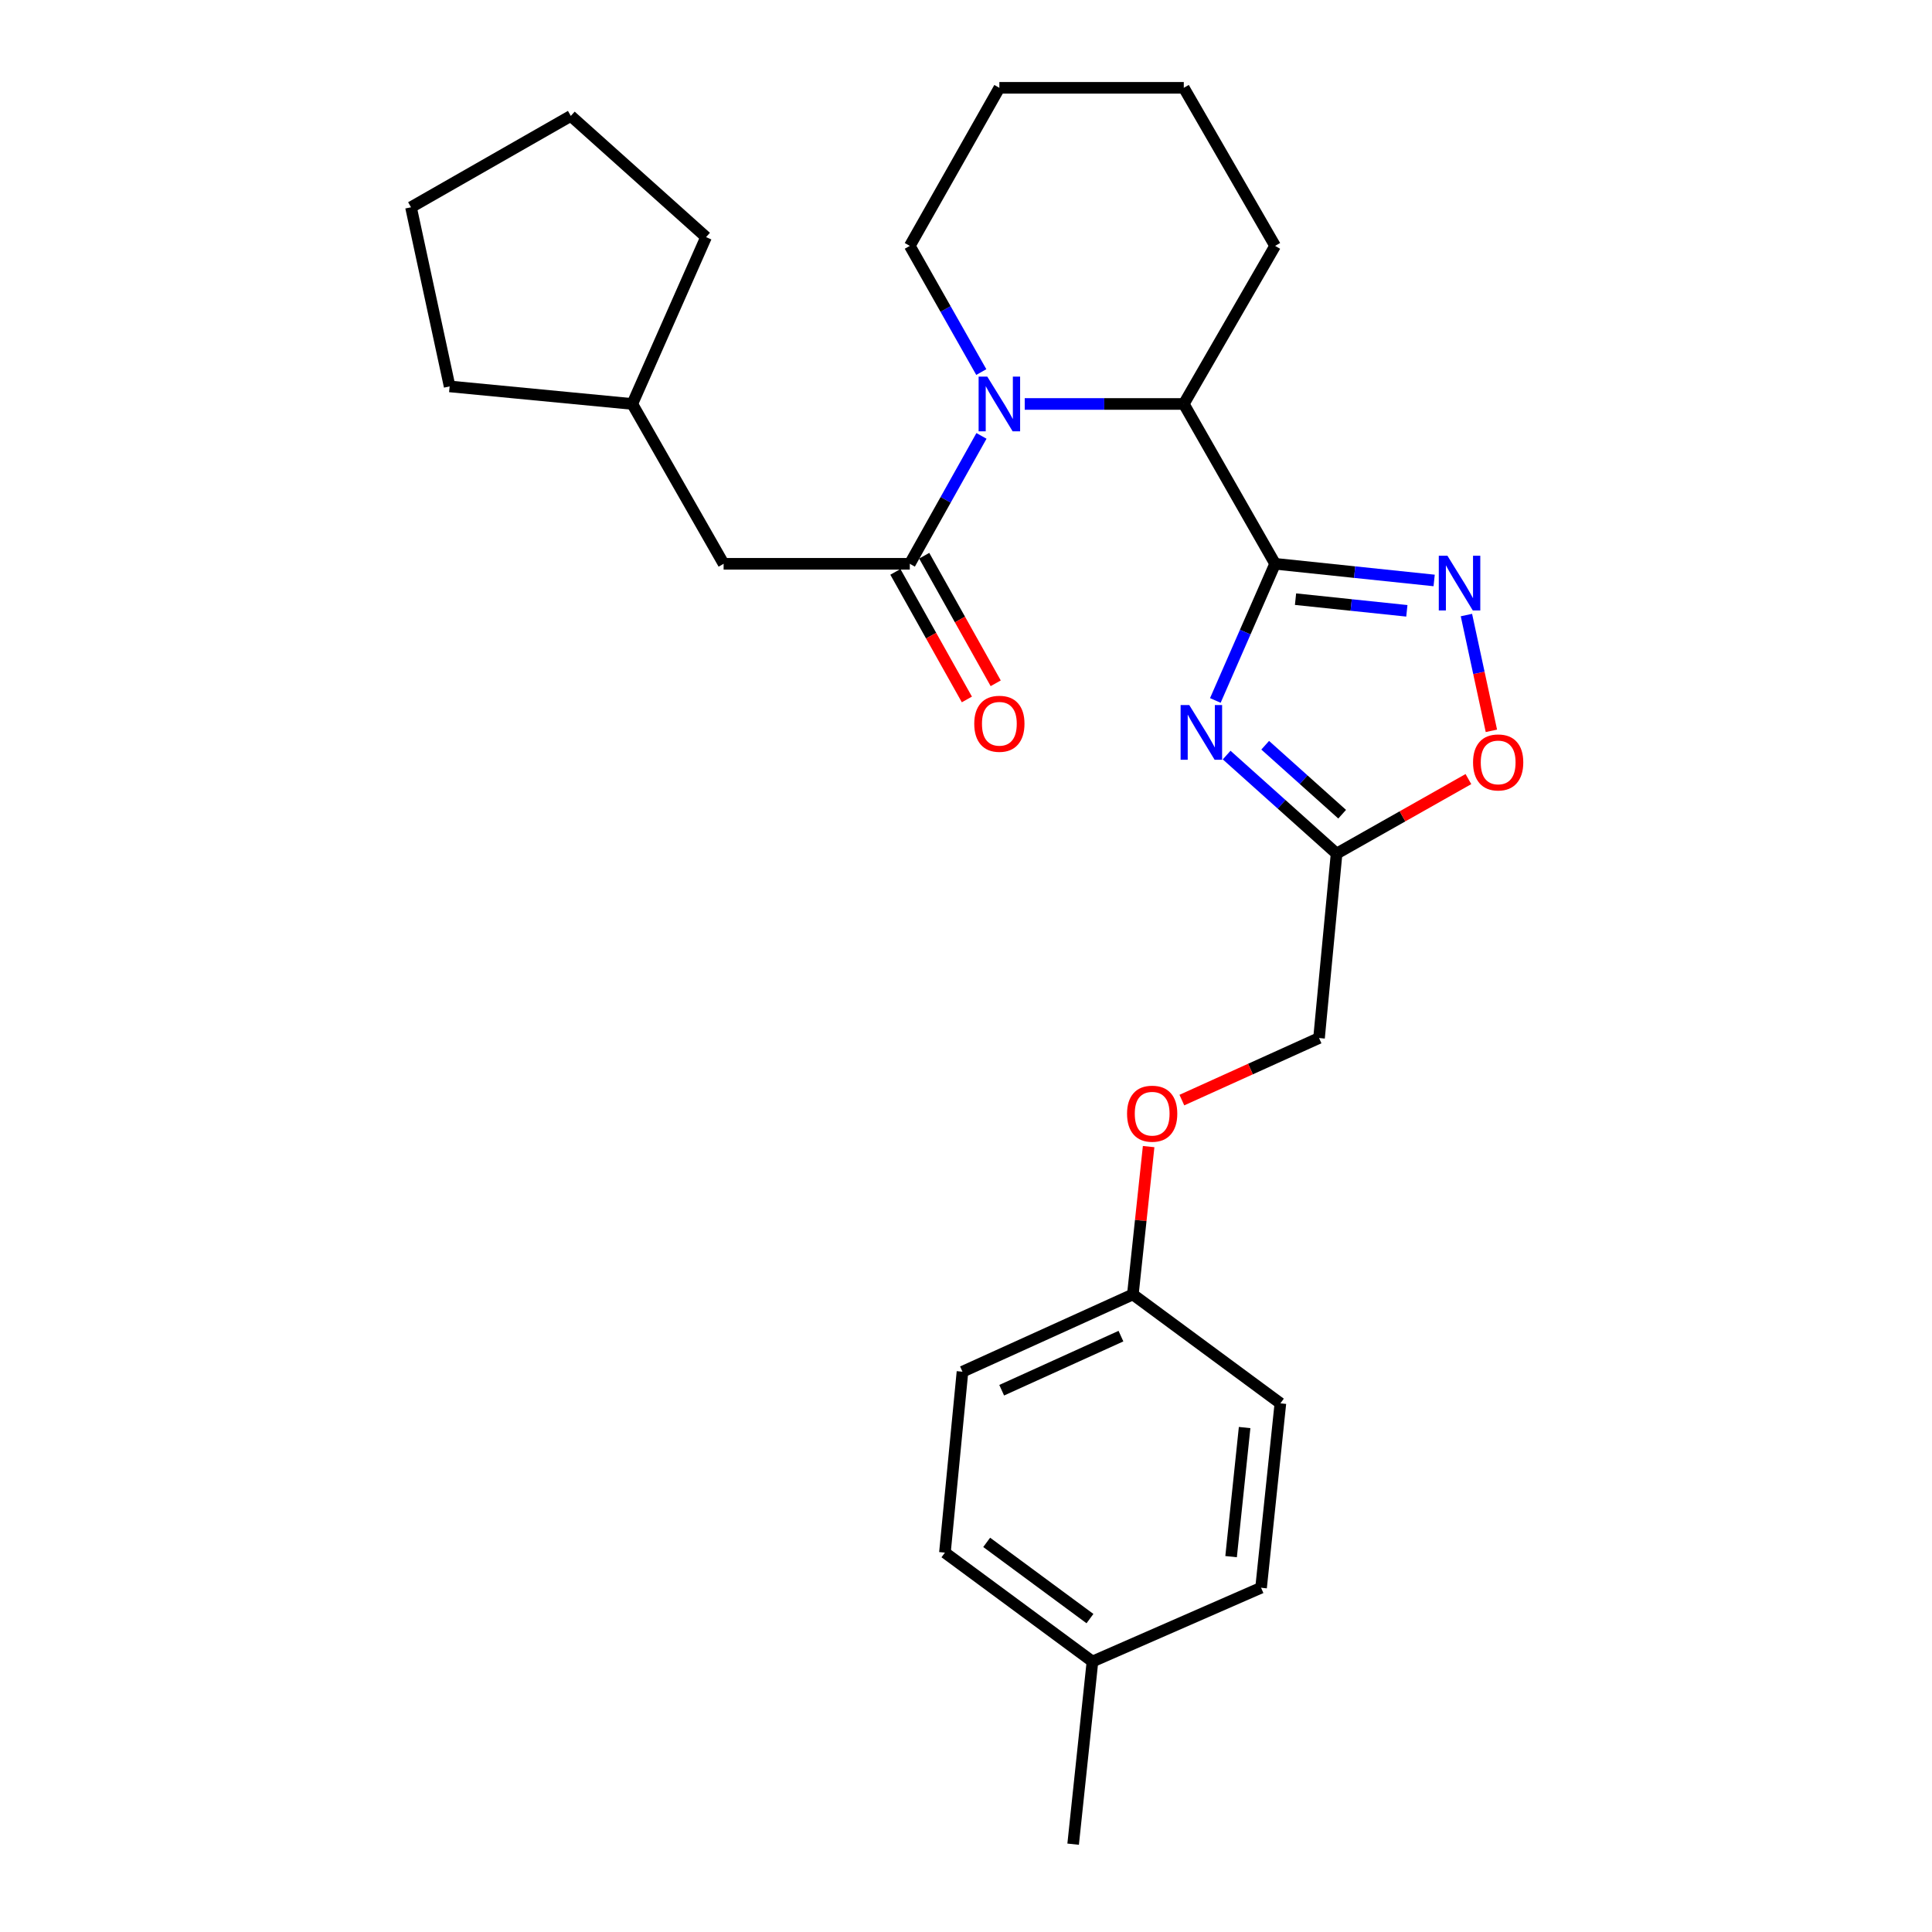 <?xml version='1.0' encoding='iso-8859-1'?>
<svg version='1.1' baseProfile='full'
              xmlns='http://www.w3.org/2000/svg'
                      xmlns:rdkit='http://www.rdkit.org/xml'
                      xmlns:xlink='http://www.w3.org/1999/xlink'
                  xml:space='preserve'
width='1000px' height='1000px' viewBox='0 0 1000 1000'>
<!-- END OF HEADER -->
<rect style='opacity:1.0;fill:#FFFFFF;stroke:none' width='1000' height='1000' x='0' y='0'> </rect>
<path class='bond-0' d='M 659.998,291.82 L 644.528,327.186' style='fill:none;fill-rule:evenodd;stroke:#000000;stroke-width:6px;stroke-linecap:butt;stroke-linejoin:miter;stroke-opacity:1' />
<path class='bond-0' d='M 644.528,327.186 L 629.057,362.552' style='fill:none;fill-rule:evenodd;stroke:#0000FF;stroke-width:6px;stroke-linecap:butt;stroke-linejoin:miter;stroke-opacity:1' />
<path class='bond-1' d='M 659.998,291.82 L 701.156,296.131' style='fill:none;fill-rule:evenodd;stroke:#000000;stroke-width:6px;stroke-linecap:butt;stroke-linejoin:miter;stroke-opacity:1' />
<path class='bond-1' d='M 701.156,296.131 L 742.314,300.442' style='fill:none;fill-rule:evenodd;stroke:#0000FF;stroke-width:6px;stroke-linecap:butt;stroke-linejoin:miter;stroke-opacity:1' />
<path class='bond-1' d='M 670.563,310.127 L 699.374,313.145' style='fill:none;fill-rule:evenodd;stroke:#000000;stroke-width:6px;stroke-linecap:butt;stroke-linejoin:miter;stroke-opacity:1' />
<path class='bond-1' d='M 699.374,313.145 L 728.185,316.162' style='fill:none;fill-rule:evenodd;stroke:#0000FF;stroke-width:6px;stroke-linecap:butt;stroke-linejoin:miter;stroke-opacity:1' />
<path class='bond-2' d='M 659.998,291.82 L 612.726,209.09' style='fill:none;fill-rule:evenodd;stroke:#000000;stroke-width:6px;stroke-linecap:butt;stroke-linejoin:miter;stroke-opacity:1' />
<path class='bond-3' d='M 634.911,390.823 L 663.364,416.321' style='fill:none;fill-rule:evenodd;stroke:#0000FF;stroke-width:6px;stroke-linecap:butt;stroke-linejoin:miter;stroke-opacity:1' />
<path class='bond-3' d='M 663.364,416.321 L 691.816,441.818' style='fill:none;fill-rule:evenodd;stroke:#000000;stroke-width:6px;stroke-linecap:butt;stroke-linejoin:miter;stroke-opacity:1' />
<path class='bond-3' d='M 654.863,385.733 L 674.78,403.581' style='fill:none;fill-rule:evenodd;stroke:#0000FF;stroke-width:6px;stroke-linecap:butt;stroke-linejoin:miter;stroke-opacity:1' />
<path class='bond-3' d='M 674.78,403.581 L 694.697,421.429' style='fill:none;fill-rule:evenodd;stroke:#000000;stroke-width:6px;stroke-linecap:butt;stroke-linejoin:miter;stroke-opacity:1' />
<path class='bond-4' d='M 530.397,209.09 L 571.562,209.09' style='fill:none;fill-rule:evenodd;stroke:#0000FF;stroke-width:6px;stroke-linecap:butt;stroke-linejoin:miter;stroke-opacity:1' />
<path class='bond-4' d='M 571.562,209.09 L 612.726,209.09' style='fill:none;fill-rule:evenodd;stroke:#000000;stroke-width:6px;stroke-linecap:butt;stroke-linejoin:miter;stroke-opacity:1' />
<path class='bond-5' d='M 508.007,225.621 L 489.459,258.721' style='fill:none;fill-rule:evenodd;stroke:#0000FF;stroke-width:6px;stroke-linecap:butt;stroke-linejoin:miter;stroke-opacity:1' />
<path class='bond-5' d='M 489.459,258.721 L 470.911,291.82' style='fill:none;fill-rule:evenodd;stroke:#000000;stroke-width:6px;stroke-linecap:butt;stroke-linejoin:miter;stroke-opacity:1' />
<path class='bond-6' d='M 507.915,192.579 L 489.413,159.926' style='fill:none;fill-rule:evenodd;stroke:#0000FF;stroke-width:6px;stroke-linecap:butt;stroke-linejoin:miter;stroke-opacity:1' />
<path class='bond-6' d='M 489.413,159.926 L 470.911,127.272' style='fill:none;fill-rule:evenodd;stroke:#000000;stroke-width:6px;stroke-linecap:butt;stroke-linejoin:miter;stroke-opacity:1' />
<path class='bond-7' d='M 759.018,318.35 L 765.48,348.314' style='fill:none;fill-rule:evenodd;stroke:#0000FF;stroke-width:6px;stroke-linecap:butt;stroke-linejoin:miter;stroke-opacity:1' />
<path class='bond-7' d='M 765.48,348.314 L 771.941,378.278' style='fill:none;fill-rule:evenodd;stroke:#FF0000;stroke-width:6px;stroke-linecap:butt;stroke-linejoin:miter;stroke-opacity:1' />
<path class='bond-8' d='M 470.911,291.82 L 374.543,291.82' style='fill:none;fill-rule:evenodd;stroke:#000000;stroke-width:6px;stroke-linecap:butt;stroke-linejoin:miter;stroke-opacity:1' />
<path class='bond-9' d='M 463.45,296.002 L 481.952,329.017' style='fill:none;fill-rule:evenodd;stroke:#000000;stroke-width:6px;stroke-linecap:butt;stroke-linejoin:miter;stroke-opacity:1' />
<path class='bond-9' d='M 481.952,329.017 L 500.455,362.032' style='fill:none;fill-rule:evenodd;stroke:#FF0000;stroke-width:6px;stroke-linecap:butt;stroke-linejoin:miter;stroke-opacity:1' />
<path class='bond-9' d='M 478.373,287.639 L 496.875,320.654' style='fill:none;fill-rule:evenodd;stroke:#000000;stroke-width:6px;stroke-linecap:butt;stroke-linejoin:miter;stroke-opacity:1' />
<path class='bond-9' d='M 496.875,320.654 L 515.378,353.669' style='fill:none;fill-rule:evenodd;stroke:#FF0000;stroke-width:6px;stroke-linecap:butt;stroke-linejoin:miter;stroke-opacity:1' />
<path class='bond-10' d='M 691.816,441.818 L 682.731,537.274' style='fill:none;fill-rule:evenodd;stroke:#000000;stroke-width:6px;stroke-linecap:butt;stroke-linejoin:miter;stroke-opacity:1' />
<path class='bond-11' d='M 691.816,441.818 L 725.932,422.535' style='fill:none;fill-rule:evenodd;stroke:#000000;stroke-width:6px;stroke-linecap:butt;stroke-linejoin:miter;stroke-opacity:1' />
<path class='bond-11' d='M 725.932,422.535 L 760.048,403.252' style='fill:none;fill-rule:evenodd;stroke:#FF0000;stroke-width:6px;stroke-linecap:butt;stroke-linejoin:miter;stroke-opacity:1' />
<path class='bond-12' d='M 612.726,209.09 L 659.998,127.272' style='fill:none;fill-rule:evenodd;stroke:#000000;stroke-width:6px;stroke-linecap:butt;stroke-linejoin:miter;stroke-opacity:1' />
<path class='bond-13' d='M 374.543,291.82 L 327.272,209.09' style='fill:none;fill-rule:evenodd;stroke:#000000;stroke-width:6px;stroke-linecap:butt;stroke-linejoin:miter;stroke-opacity:1' />
<path class='bond-14' d='M 682.731,537.274 L 647.231,553.34' style='fill:none;fill-rule:evenodd;stroke:#000000;stroke-width:6px;stroke-linecap:butt;stroke-linejoin:miter;stroke-opacity:1' />
<path class='bond-14' d='M 647.231,553.34 L 611.731,569.407' style='fill:none;fill-rule:evenodd;stroke:#FF0000;stroke-width:6px;stroke-linecap:butt;stroke-linejoin:miter;stroke-opacity:1' />
<path class='bond-15' d='M 594.533,593.477 L 590.448,631.74' style='fill:none;fill-rule:evenodd;stroke:#FF0000;stroke-width:6px;stroke-linecap:butt;stroke-linejoin:miter;stroke-opacity:1' />
<path class='bond-15' d='M 590.448,631.74 L 586.363,670.003' style='fill:none;fill-rule:evenodd;stroke:#000000;stroke-width:6px;stroke-linecap:butt;stroke-linejoin:miter;stroke-opacity:1' />
<path class='bond-16' d='M 586.363,670.003 L 662.725,726.36' style='fill:none;fill-rule:evenodd;stroke:#000000;stroke-width:6px;stroke-linecap:butt;stroke-linejoin:miter;stroke-opacity:1' />
<path class='bond-17' d='M 586.363,670.003 L 498.178,709.995' style='fill:none;fill-rule:evenodd;stroke:#000000;stroke-width:6px;stroke-linecap:butt;stroke-linejoin:miter;stroke-opacity:1' />
<path class='bond-17' d='M 580.2,691.581 L 518.471,719.576' style='fill:none;fill-rule:evenodd;stroke:#000000;stroke-width:6px;stroke-linecap:butt;stroke-linejoin:miter;stroke-opacity:1' />
<path class='bond-18' d='M 470.911,127.272 L 517.271,45.455' style='fill:none;fill-rule:evenodd;stroke:#000000;stroke-width:6px;stroke-linecap:butt;stroke-linejoin:miter;stroke-opacity:1' />
<path class='bond-19' d='M 565.455,860.002 L 489.092,803.635' style='fill:none;fill-rule:evenodd;stroke:#000000;stroke-width:6px;stroke-linecap:butt;stroke-linejoin:miter;stroke-opacity:1' />
<path class='bond-19' d='M 564.16,837.784 L 510.706,798.327' style='fill:none;fill-rule:evenodd;stroke:#000000;stroke-width:6px;stroke-linecap:butt;stroke-linejoin:miter;stroke-opacity:1' />
<path class='bond-20' d='M 565.455,860.002 L 555.457,954.545' style='fill:none;fill-rule:evenodd;stroke:#000000;stroke-width:6px;stroke-linecap:butt;stroke-linejoin:miter;stroke-opacity:1' />
<path class='bond-21' d='M 565.455,860.002 L 652.728,821.816' style='fill:none;fill-rule:evenodd;stroke:#000000;stroke-width:6px;stroke-linecap:butt;stroke-linejoin:miter;stroke-opacity:1' />
<path class='bond-22' d='M 662.725,726.36 L 652.728,821.816' style='fill:none;fill-rule:evenodd;stroke:#000000;stroke-width:6px;stroke-linecap:butt;stroke-linejoin:miter;stroke-opacity:1' />
<path class='bond-22' d='M 644.212,738.897 L 637.214,805.716' style='fill:none;fill-rule:evenodd;stroke:#000000;stroke-width:6px;stroke-linecap:butt;stroke-linejoin:miter;stroke-opacity:1' />
<path class='bond-23' d='M 498.178,709.995 L 489.092,803.635' style='fill:none;fill-rule:evenodd;stroke:#000000;stroke-width:6px;stroke-linecap:butt;stroke-linejoin:miter;stroke-opacity:1' />
<path class='bond-24' d='M 327.272,209.09 L 232.728,200.005' style='fill:none;fill-rule:evenodd;stroke:#000000;stroke-width:6px;stroke-linecap:butt;stroke-linejoin:miter;stroke-opacity:1' />
<path class='bond-25' d='M 327.272,209.09 L 365.458,122.73' style='fill:none;fill-rule:evenodd;stroke:#000000;stroke-width:6px;stroke-linecap:butt;stroke-linejoin:miter;stroke-opacity:1' />
<path class='bond-26' d='M 659.998,127.272 L 612.726,45.455' style='fill:none;fill-rule:evenodd;stroke:#000000;stroke-width:6px;stroke-linecap:butt;stroke-linejoin:miter;stroke-opacity:1' />
<path class='bond-27' d='M 232.728,200.005 L 212.732,107.276' style='fill:none;fill-rule:evenodd;stroke:#000000;stroke-width:6px;stroke-linecap:butt;stroke-linejoin:miter;stroke-opacity:1' />
<path class='bond-28' d='M 365.458,122.73 L 295.453,60.005' style='fill:none;fill-rule:evenodd;stroke:#000000;stroke-width:6px;stroke-linecap:butt;stroke-linejoin:miter;stroke-opacity:1' />
<path class='bond-29' d='M 517.271,45.455 L 612.726,45.455' style='fill:none;fill-rule:evenodd;stroke:#000000;stroke-width:6px;stroke-linecap:butt;stroke-linejoin:miter;stroke-opacity:1' />
<path class='bond-30' d='M 295.453,60.005 L 212.732,107.276' style='fill:none;fill-rule:evenodd;stroke:#000000;stroke-width:6px;stroke-linecap:butt;stroke-linejoin:miter;stroke-opacity:1' />
<path  class='atom-1' d='M 615.561 364.933
L 624.841 379.933
Q 625.761 381.413, 627.241 384.093
Q 628.721 386.773, 628.801 386.933
L 628.801 364.933
L 632.561 364.933
L 632.561 393.253
L 628.681 393.253
L 618.721 376.853
Q 617.561 374.933, 616.321 372.733
Q 615.121 370.533, 614.761 369.853
L 614.761 393.253
L 611.081 393.253
L 611.081 364.933
L 615.561 364.933
' fill='#0000FF'/>
<path  class='atom-2' d='M 511.011 194.93
L 520.291 209.93
Q 521.211 211.41, 522.691 214.09
Q 524.171 216.77, 524.251 216.93
L 524.251 194.93
L 528.011 194.93
L 528.011 223.25
L 524.131 223.25
L 514.171 206.85
Q 513.011 204.93, 511.771 202.73
Q 510.571 200.53, 510.211 199.85
L 510.211 223.25
L 506.531 223.25
L 506.531 194.93
L 511.011 194.93
' fill='#0000FF'/>
<path  class='atom-3' d='M 749.194 287.658
L 758.474 302.658
Q 759.394 304.138, 760.874 306.818
Q 762.354 309.498, 762.434 309.658
L 762.434 287.658
L 766.194 287.658
L 766.194 315.978
L 762.314 315.978
L 752.354 299.578
Q 751.194 297.658, 749.954 295.458
Q 748.754 293.258, 748.394 292.578
L 748.394 315.978
L 744.714 315.978
L 744.714 287.658
L 749.194 287.658
' fill='#0000FF'/>
<path  class='atom-7' d='M 762.449 394.626
Q 762.449 387.826, 765.809 384.026
Q 769.169 380.226, 775.449 380.226
Q 781.729 380.226, 785.089 384.026
Q 788.449 387.826, 788.449 394.626
Q 788.449 401.506, 785.049 405.426
Q 781.649 409.306, 775.449 409.306
Q 769.209 409.306, 765.809 405.426
Q 762.449 401.546, 762.449 394.626
M 775.449 406.106
Q 779.769 406.106, 782.089 403.226
Q 784.449 400.306, 784.449 394.626
Q 784.449 389.066, 782.089 386.266
Q 779.769 383.426, 775.449 383.426
Q 771.129 383.426, 768.769 386.226
Q 766.449 389.026, 766.449 394.626
Q 766.449 400.346, 768.769 403.226
Q 771.129 406.106, 775.449 406.106
' fill='#FF0000'/>
<path  class='atom-9' d='M 504.271 374.621
Q 504.271 367.821, 507.631 364.021
Q 510.991 360.221, 517.271 360.221
Q 523.551 360.221, 526.911 364.021
Q 530.271 367.821, 530.271 374.621
Q 530.271 381.501, 526.871 385.421
Q 523.471 389.301, 517.271 389.301
Q 511.031 389.301, 507.631 385.421
Q 504.271 381.541, 504.271 374.621
M 517.271 386.101
Q 521.591 386.101, 523.911 383.221
Q 526.271 380.301, 526.271 374.621
Q 526.271 369.061, 523.911 366.261
Q 521.591 363.421, 517.271 363.421
Q 512.951 363.421, 510.591 366.221
Q 508.271 369.021, 508.271 374.621
Q 508.271 380.341, 510.591 383.221
Q 512.951 386.101, 517.271 386.101
' fill='#FF0000'/>
<path  class='atom-11' d='M 583.361 576.443
Q 583.361 569.643, 586.721 565.843
Q 590.081 562.043, 596.361 562.043
Q 602.641 562.043, 606.001 565.843
Q 609.361 569.643, 609.361 576.443
Q 609.361 583.323, 605.961 587.243
Q 602.561 591.123, 596.361 591.123
Q 590.121 591.123, 586.721 587.243
Q 583.361 583.363, 583.361 576.443
M 596.361 587.923
Q 600.681 587.923, 603.001 585.043
Q 605.361 582.123, 605.361 576.443
Q 605.361 570.883, 603.001 568.083
Q 600.681 565.243, 596.361 565.243
Q 592.041 565.243, 589.681 568.043
Q 587.361 570.843, 587.361 576.443
Q 587.361 582.163, 589.681 585.043
Q 592.041 587.923, 596.361 587.923
' fill='#FF0000'/>
</svg>
